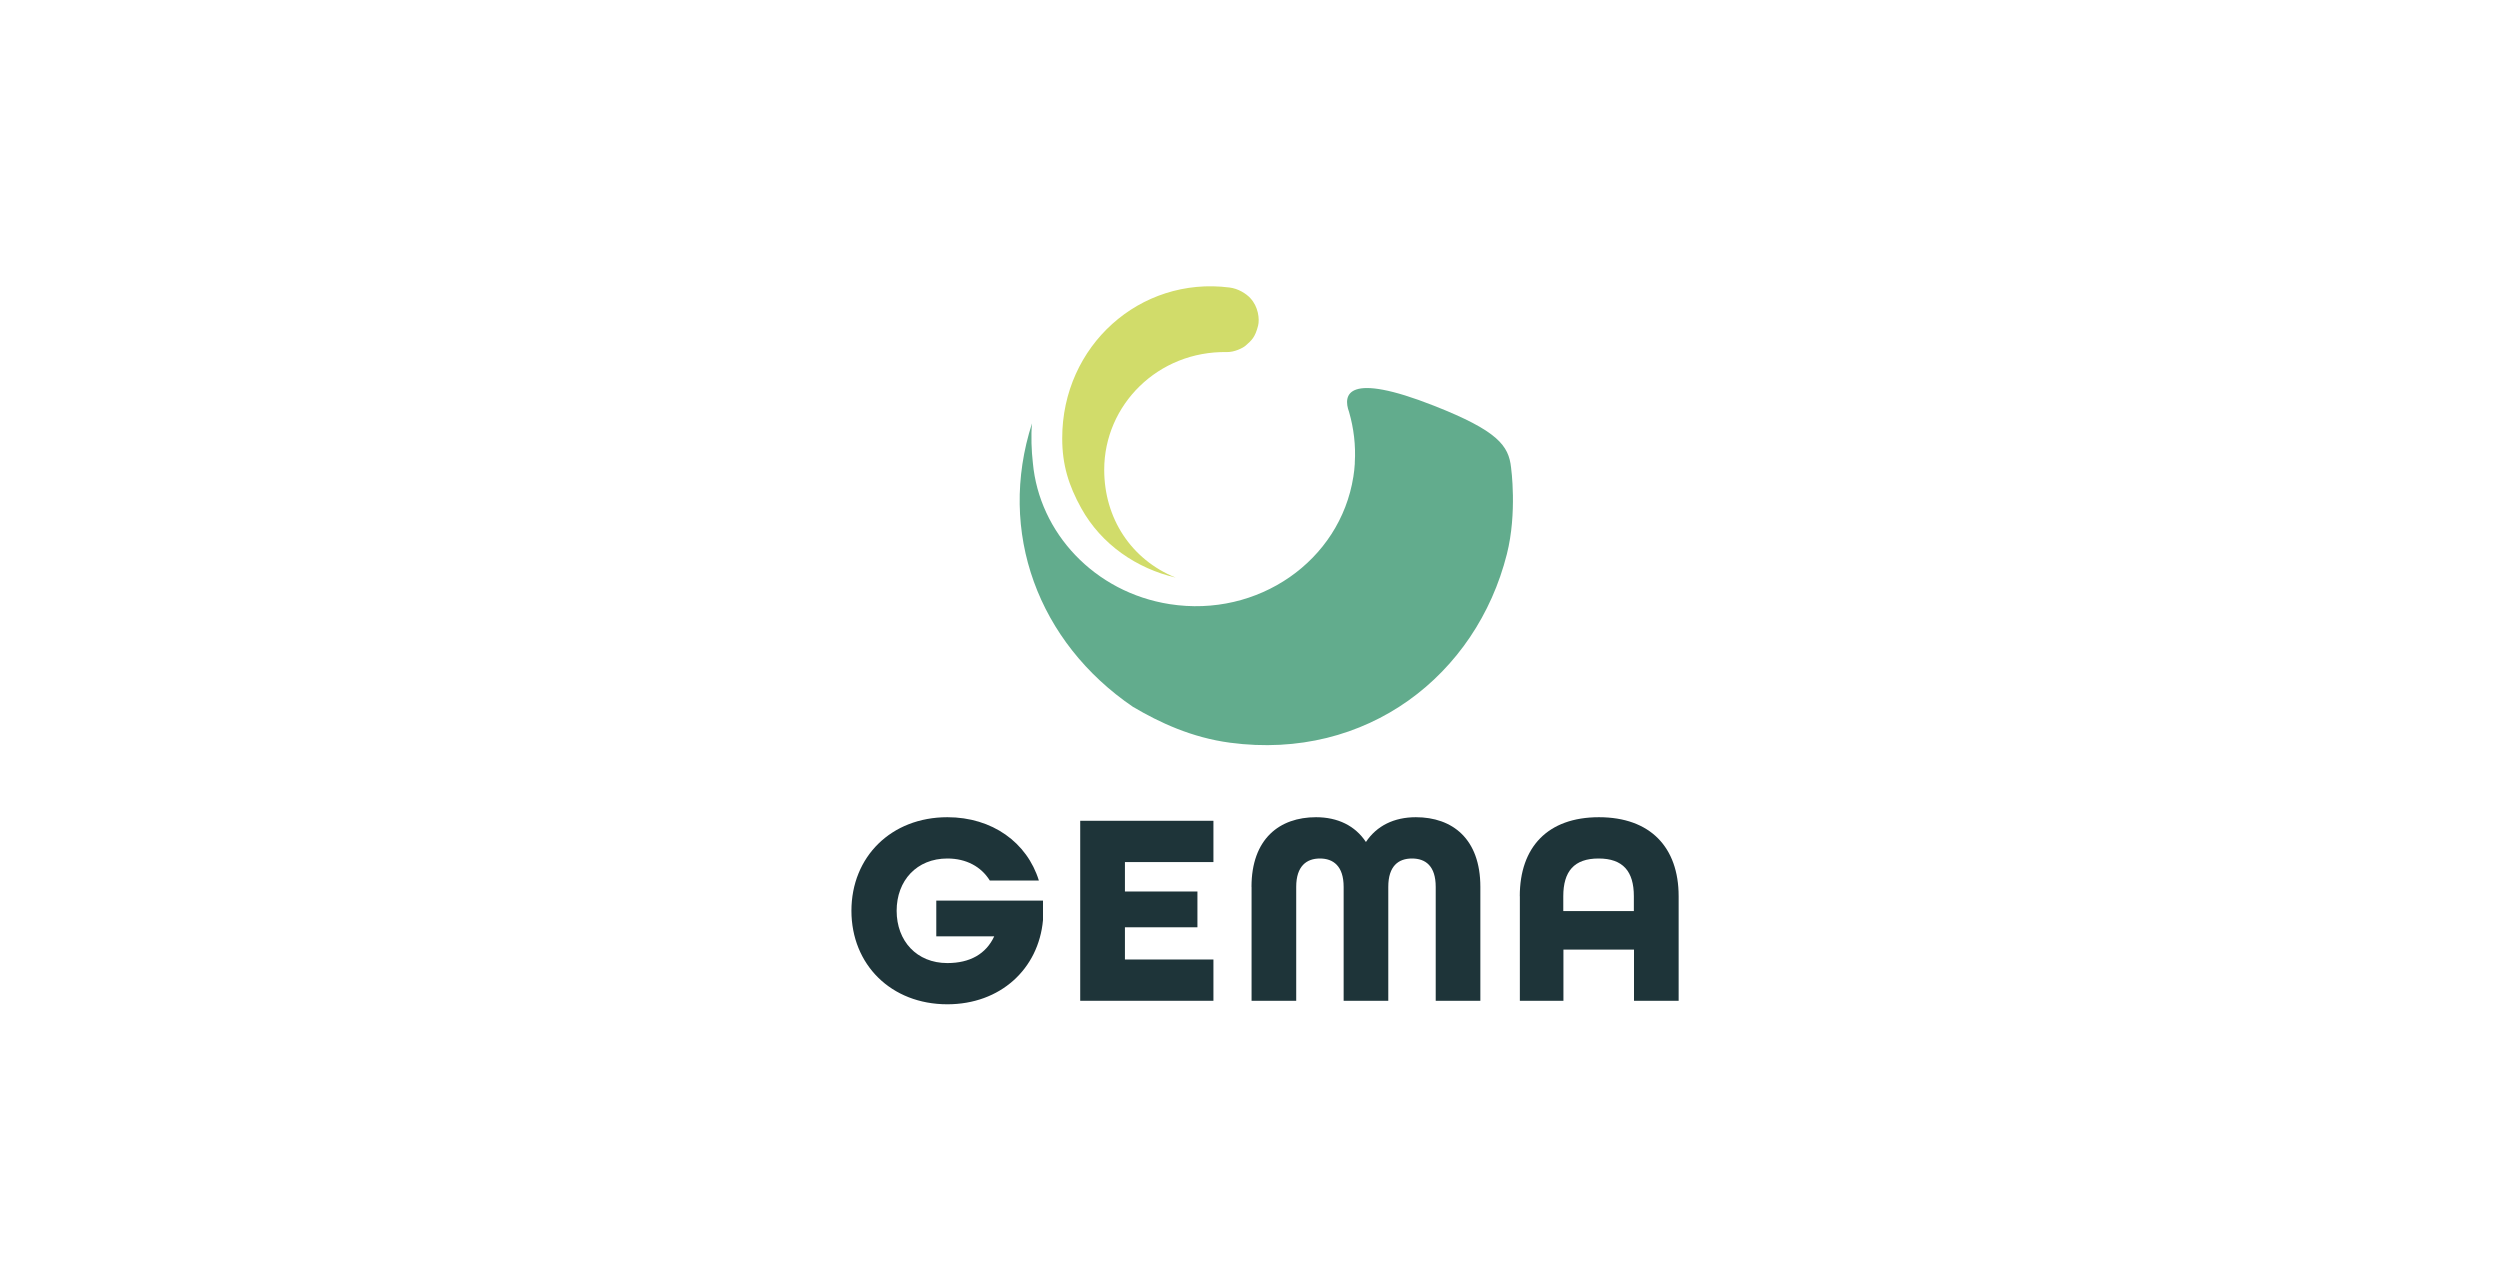 <?xml version="1.0" encoding="UTF-8"?>
<svg id="Ebene_1" data-name="Ebene 1" xmlns="http://www.w3.org/2000/svg" viewBox="0 0 350 180">
  <defs>
    <style>
      .cls-1 {
        fill: #d1dc6a;
      }

      .cls-2 {
        fill: #62ac8d;
      }

      .cls-3 {
        fill: #1e3439;
      }
    </style>
  </defs>
  <path class="cls-3" d="M119.2,127.51c0-7.55,5.56-13.1,13.43-13.1,6.29,0,11.16,3.54,12.81,8.86h-6.87c-1.2-1.93-3.28-3.08-5.94-3.08-4.28,0-7.1,3.08-7.1,7.32s2.82,7.32,7.1,7.32c3.16,0,5.41-1.27,6.56-3.74h-8.11v-5.01h14.94v2.73c-.62,6.86-5.98,11.79-13.39,11.79-7.87,0-13.43-5.55-13.43-13.1h0Z"/>
  <path class="cls-3" d="M151.23,114.91h18.65v5.78h-12.39v4.12h10.15v5.01h-10.15v4.51h12.39v5.78h-18.65v-25.19h0Z"/>
  <path class="cls-3" d="M175.21,124.16c0-6.74,3.94-9.75,9.03-9.75,3.05,0,5.48,1.19,6.99,3.47,1.51-2.27,3.94-3.47,6.99-3.47,5.1,0,9.03,3.01,9.03,9.75v15.95h-6.25v-15.95c0-2.93-1.43-3.97-3.32-3.97s-3.32,1.04-3.32,3.97v15.95h-6.25v-15.95c0-2.93-1.47-3.97-3.32-3.97s-3.32,1.04-3.32,3.97v15.95h-6.25v-15.95h0Z"/>
  <path class="cls-3" d="M212.77,125.47c0-6.86,3.9-11.06,11.08-11.06s11.16,4.2,11.16,11.06v14.64h-6.25v-7.17h-9.88v7.17h-6.1v-14.64ZM228.74,127.55v-2.08c0-3.47-1.51-5.28-4.94-5.28s-4.94,1.81-4.94,5.28v2.08h9.88,0Z"/>
  <path class="cls-1" d="M175.06,41.75c-.61-.65-1.7-1.35-2.94-1.5-12.51-1.59-23.42,8.15-23.41,21.12,0,3.71.9,6.59,2.66,9.77,2.85,5.14,7.82,8.46,13.21,9.72.19.04-.18-.05,0,0-6.21-2.52-9.99-8.29-9.99-15.09,0-9.1,7.55-16.65,17.18-16.48,1.06.02,2.23-.57,2.59-.88.91-.79,1.36-1.21,1.77-2.81.24-.94.02-2.68-1.07-3.84h0Z"/>
  <path class="cls-2" d="M158.64,98.97c3.7,2.19,8.19,4.29,13.57,5.01,19.16,2.55,34.48-9.48,38.75-26.4,1.47-5.8.59-12.11.59-12.11-.33-3.09-1.86-5.15-10.8-8.67-12.19-4.8-12.78-1.56-11.88.88.65,2.26.95,4.65.8,7.1,0,.04-.01.1,0,.15-.03.31-.05.62-.08.93-.04.29-.07.6-.12.88-1.86,11.79-13.36,19.77-25.71,17.84-10.54-1.65-18.27-10-19.16-19.78-.19-1.64-.28-3.82-.12-5.53-4.9,15.21.87,30.66,14.15,39.7h0Z"/>
</svg>